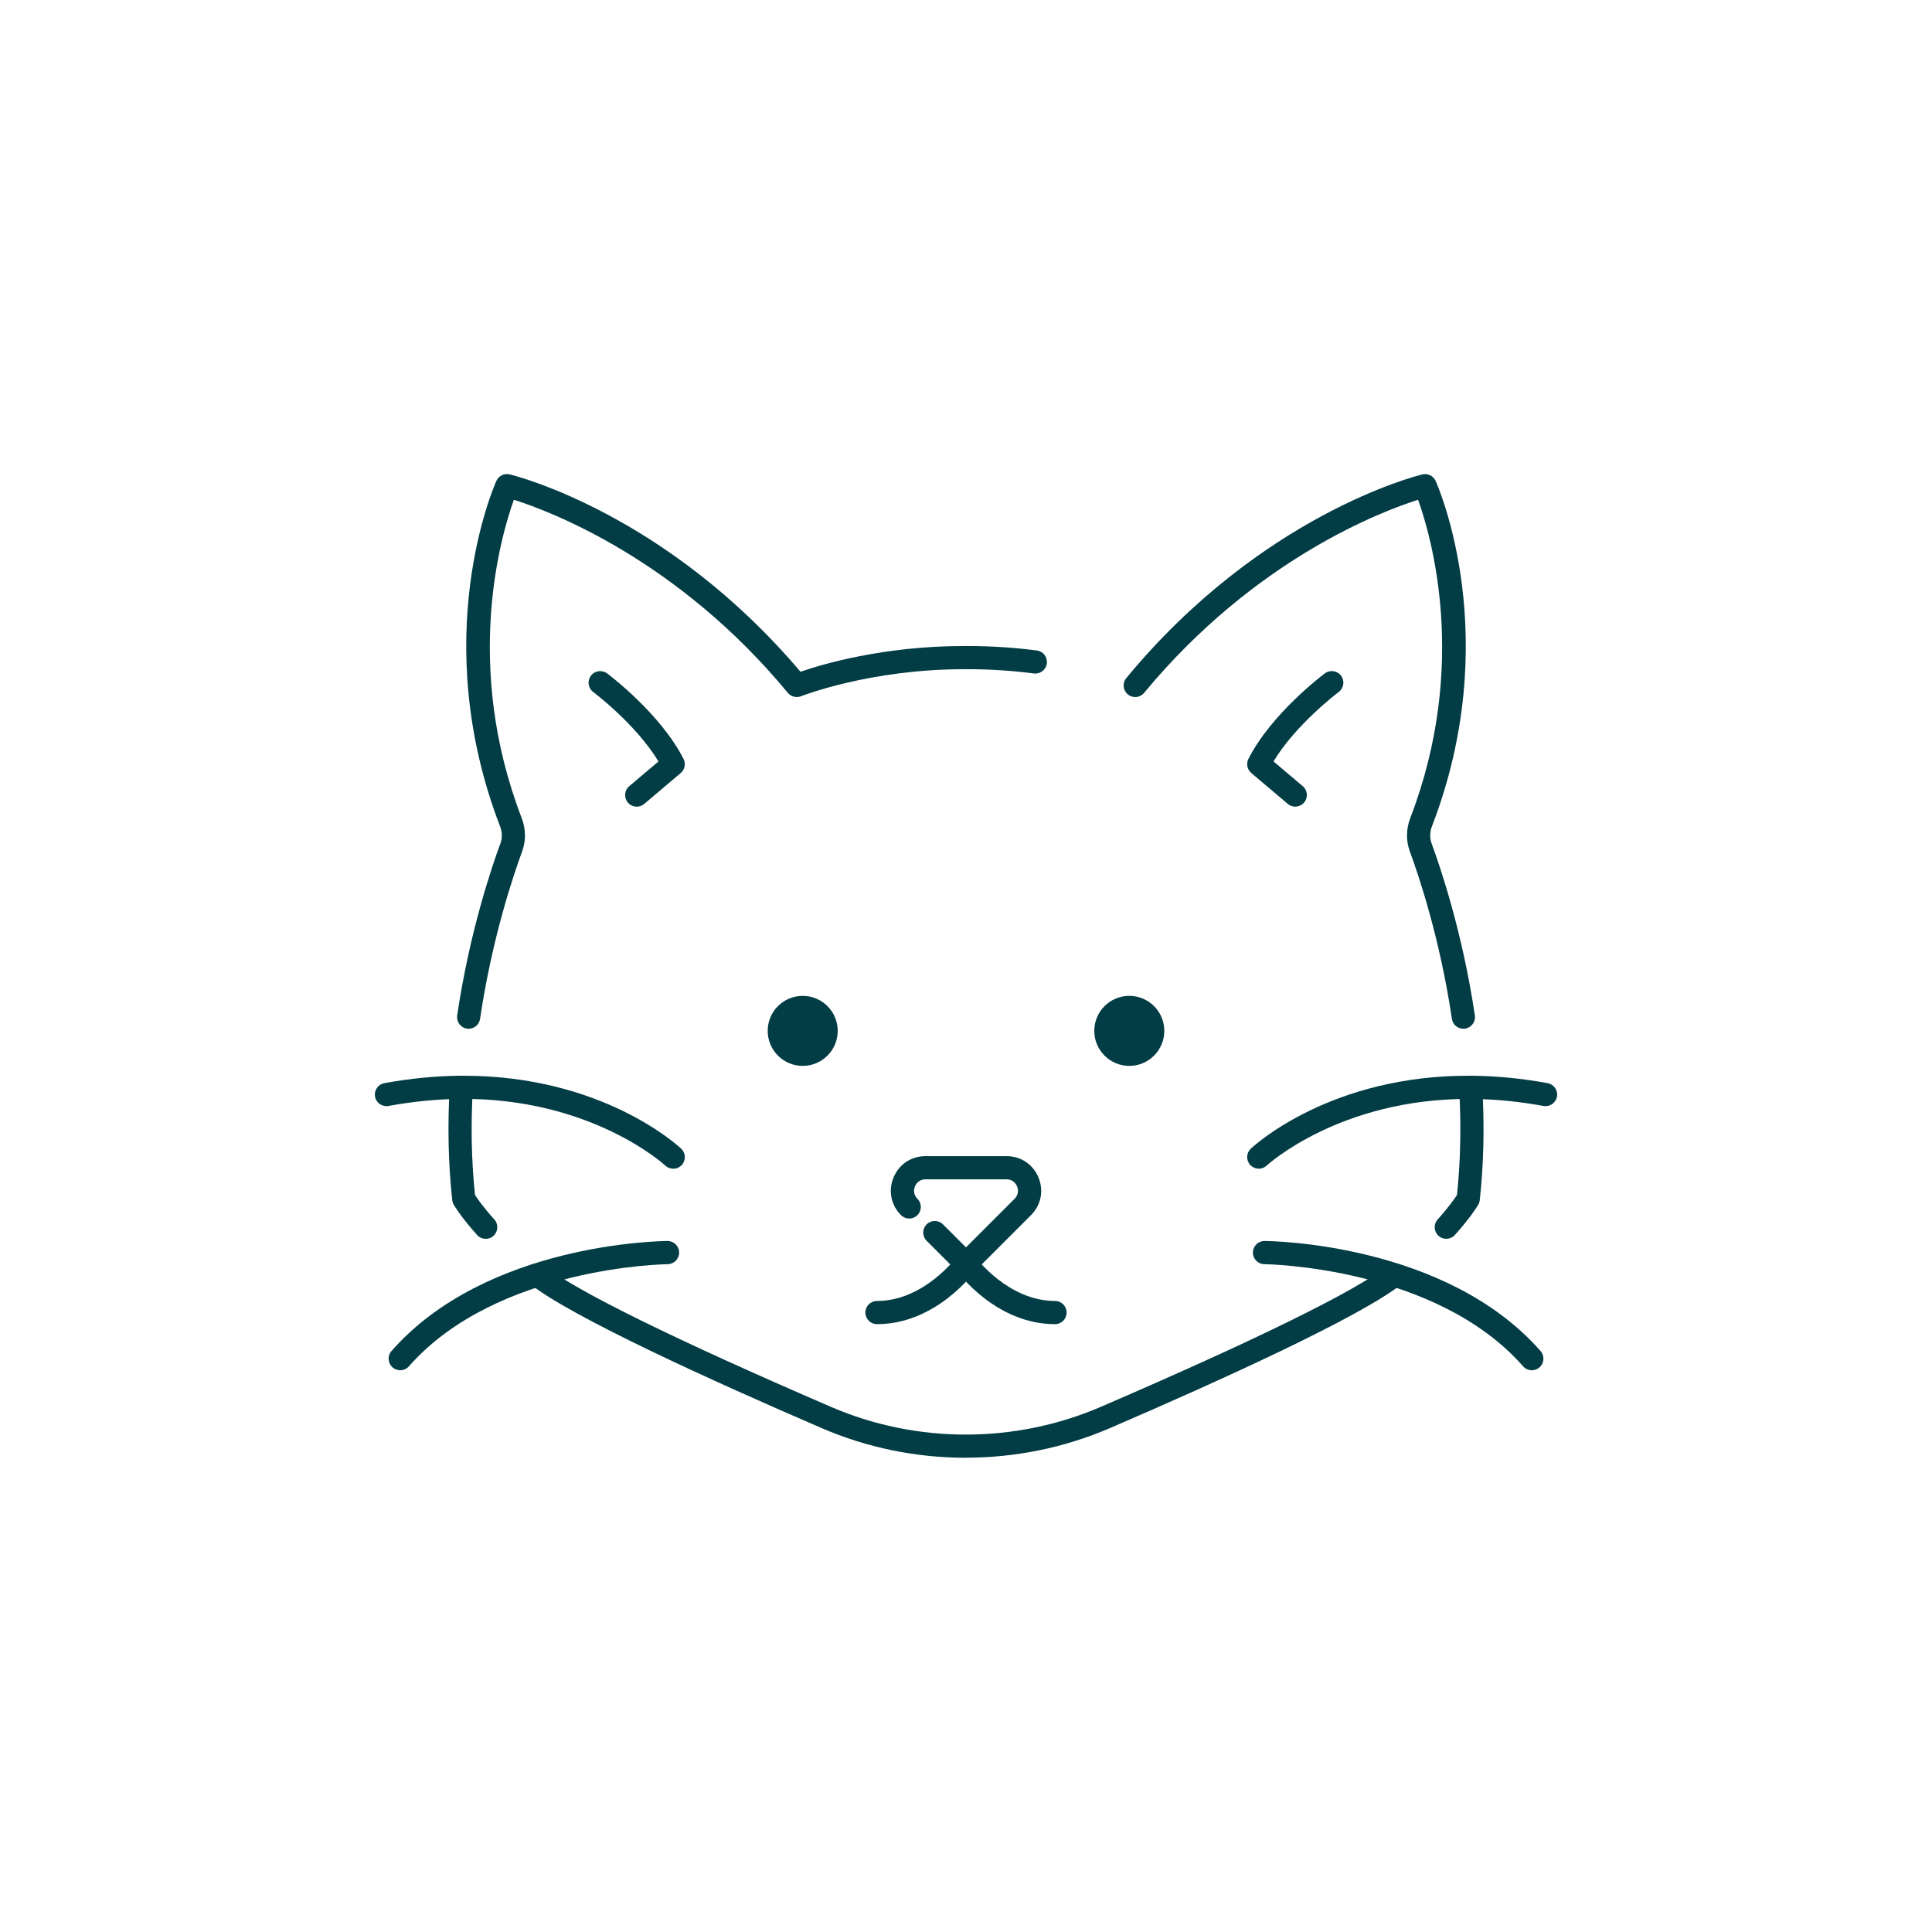 <?xml version="1.0" encoding="UTF-8"?><svg id="Layer_1" xmlns="http://www.w3.org/2000/svg" viewBox="0 0 500 500"><defs><style>.cls-1{fill:#023c44;}</style></defs><circle class="cls-1" cx="207.74" cy="266.79" r="9.06"/><circle class="cls-1" cx="292.26" cy="266.79" r="9.06"/><path class="cls-1" d="M125.7,320.6c-.82,0-1.64-.33-2.23-.99-4.26-4.73-5.99-7.74-6.06-7.87-.2-.35-.33-.75-.37-1.15-1.02-9.33-1.24-19.21-.65-29.35.1-1.65,1.52-2.92,3.17-2.82,1.65.1,2.92,1.52,2.82,3.17-.56,9.56-.38,18.87.55,27.67.61.94,2.17,3.2,5,6.34,1.11,1.23,1.01,3.13-.22,4.24-.57.52-1.29.77-2.01.77Z"/><path class="cls-1" d="M164.78,208.76c-.85,0-1.7-.36-2.29-1.06-1.07-1.27-.91-3.16.35-4.23l7.57-6.4c-5.8-9.64-16.76-17.89-16.88-17.98-1.33-.99-1.6-2.87-.61-4.2.99-1.33,2.87-1.6,4.2-.61.56.42,13.79,10.37,19.78,22.13.63,1.24.33,2.75-.73,3.65l-9.45,8c-.56.48-1.25.71-1.94.71Z"/><path class="cls-1" d="M174.23,302.46c-.74,0-1.48-.27-2.05-.81h0c-.19-.18-19.17-17.58-53.08-17.25-6.04.05-12.28.67-18.55,1.82-1.63.3-3.19-.78-3.49-2.41-.3-1.63.78-3.19,2.41-3.49,6.61-1.21,13.2-1.86,19.58-1.92.32,0,.64,0,.95,0,35.88,0,55.47,18.11,56.3,18.89,1.2,1.14,1.26,3.04.12,4.24-.59.62-1.39.94-2.18.94Z"/><path class="cls-1" d="M103.57,354.62c-.7,0-1.41-.25-1.98-.75-1.24-1.09-1.37-2.99-.27-4.23,24.49-27.87,69.51-28.46,71.42-28.47h.02c1.65,0,2.99,1.33,3,2.98.01,1.66-1.32,3.01-2.98,3.02-.44,0-44.25.61-66.95,26.43-.59.67-1.42,1.02-2.25,1.02Z"/><path class="cls-1" d="M121.29,266.24c-.15,0-.29-.01-.44-.03-1.64-.24-2.77-1.77-2.53-3.41,3.16-21.38,8.88-38.27,11.19-44.53.51-1.37.48-2.93-.09-4.4-18.74-48.71-1.69-87.77-.96-89.41.59-1.32,2.04-2.03,3.44-1.69,1.67.4,40.7,10.25,75.26,51.08,5.5-1.9,21.38-6.66,42.32-6.66h1.03c5.9,0,11.89.39,17.82,1.15,1.64.21,2.8,1.72,2.59,3.36-.21,1.64-1.72,2.8-3.36,2.59-5.67-.73-11.41-1.1-17.05-1.1h-1.03c-24.37,0-41.98,6.92-42.16,6.99-1.21.48-2.6.13-3.43-.87-28.67-34.69-61.67-47.05-70.9-49.97-3.28,9.1-13.23,42.75,2.02,82.37,1.09,2.82,1.13,5.88.12,8.63-2.25,6.09-7.81,22.52-10.89,43.34-.22,1.49-1.5,2.56-2.96,2.56Z"/><path class="cls-1" d="M378.71,266.24c-1.46,0-2.74-1.07-2.96-2.56-3.08-20.82-8.64-37.24-10.89-43.34-1.01-2.74-.97-5.8.12-8.63,15.24-39.62,5.3-73.27,2.02-82.37-9.22,2.92-42.22,15.28-70.9,49.97-1.06,1.28-2.95,1.46-4.22.4s-1.46-2.95-.4-4.22c34.89-42.21,74.93-52.3,76.62-52.71,1.4-.34,2.85.37,3.44,1.69.74,1.64,17.79,40.7-.96,89.4-.56,1.46-.59,3.02-.09,4.4,2.31,6.27,8.03,23.15,11.2,44.53.24,1.64-.89,3.16-2.53,3.41-.15.02-.3.03-.44.03Z"/><path class="cls-1" d="M374.3,320.6c-.71,0-1.43-.25-2.01-.77-1.23-1.11-1.33-3.01-.22-4.24,2.82-3.14,4.39-5.39,5-6.34.93-8.81,1.11-18.11.55-27.67-.1-1.65,1.17-3.07,2.82-3.17,1.64-.1,3.07,1.16,3.17,2.82.6,10.14.38,20.01-.65,29.35-.04.41-.17.8-.37,1.15-.07.13-1.8,3.14-6.06,7.87-.59.66-1.41.99-2.23.99Z"/><path class="cls-1" d="M249.96,377.27c-12.72,0-25.43-2.55-37.27-7.66-28.46-12.28-64.66-28.72-75.51-37.31-1.3-1.03-1.52-2.92-.49-4.21s2.92-1.52,4.21-.49c8.18,6.48,33.83,19.1,74.16,36.5,22.18,9.57,47.63,9.56,69.85-.02,40.34-17.39,65.99-30.01,74.17-36.49,1.3-1.03,3.19-.81,4.21.49,1.03,1.3.81,3.19-.49,4.21-10.85,8.59-47.06,25.02-75.52,37.29-11.87,5.12-24.6,7.67-37.33,7.67Z"/><path class="cls-1" d="M335.22,208.76c-.68,0-1.37-.23-1.94-.71l-9.45-8c-1.06-.9-1.37-2.41-.74-3.65,5.99-11.76,19.22-21.71,19.78-22.13,1.33-.99,3.21-.72,4.2.61.99,1.33.72,3.21-.61,4.2-.12.09-11.08,8.34-16.88,17.98l7.57,6.4c1.27,1.07,1.42,2.96.35,4.23-.59.7-1.44,1.06-2.29,1.06Z"/><path class="cls-1" d="M325.77,302.45c-.8,0-1.6-.32-2.19-.94-1.13-1.21-1.08-3.1.12-4.23.83-.78,20.78-19.21,57.25-18.88,6.39.06,12.97.7,19.58,1.92,1.63.3,2.71,1.86,2.41,3.49-.3,1.63-1.88,2.71-3.49,2.41-6.27-1.15-12.51-1.76-18.55-1.82-.29,0-.59,0-.88,0-33.39,0-52.02,17.08-52.21,17.25-.58.54-1.32.81-2.05.81Z"/><path class="cls-1" d="M396.43,354.62c-.83,0-1.66-.34-2.25-1.02-22.69-25.82-66.51-26.43-66.95-26.43-1.66-.01-2.99-1.36-2.98-3.02.01-1.65,1.35-2.98,3-2.98h.02c1.9.01,46.93.6,71.42,28.47,1.09,1.24.97,3.14-.27,4.23-.57.5-1.28.75-1.98.75Z"/><path class="cls-1" d="M250,330.06c-.8,0-1.56-.32-2.12-.88l-8.07-8.07c-1.17-1.17-1.17-3.07,0-4.24,1.17-1.17,3.07-1.17,4.24,0l5.95,5.95,12.58-12.58c1.29-1.29.81-2.78.64-3.21-.18-.43-.9-1.82-2.72-1.82h-20.99c-1.83,0-2.54,1.39-2.72,1.82-.18.43-.65,1.92.64,3.21,1.17,1.17,1.17,3.07,0,4.24-1.17,1.17-3.07,1.17-4.24,0-2.61-2.61-3.35-6.34-1.94-9.75s4.58-5.52,8.26-5.52h20.99c3.69,0,6.85,2.12,8.26,5.52,1.41,3.41.67,7.14-1.94,9.75l-14.7,14.7c-.56.56-1.33.88-2.12.88Z"/><path class="cls-1" d="M226.96,342.69c-1.66,0-3-1.34-3-3s1.34-3,3-3c12.16,0,20.53-11.27,20.61-11.39.98-1.33,2.85-1.63,4.19-.66,1.34.97,1.64,2.84.67,4.18-.41.57-10.2,13.87-25.47,13.87Z"/><path class="cls-1" d="M273.04,342.69c-15.27,0-25.06-13.3-25.47-13.87-.97-1.34-.67-3.22.67-4.19,1.34-.97,3.21-.67,4.19.67.12.17,8.48,11.39,20.61,11.39,1.66,0,3,1.34,3,3s-1.34,3-3,3Z"/></svg>